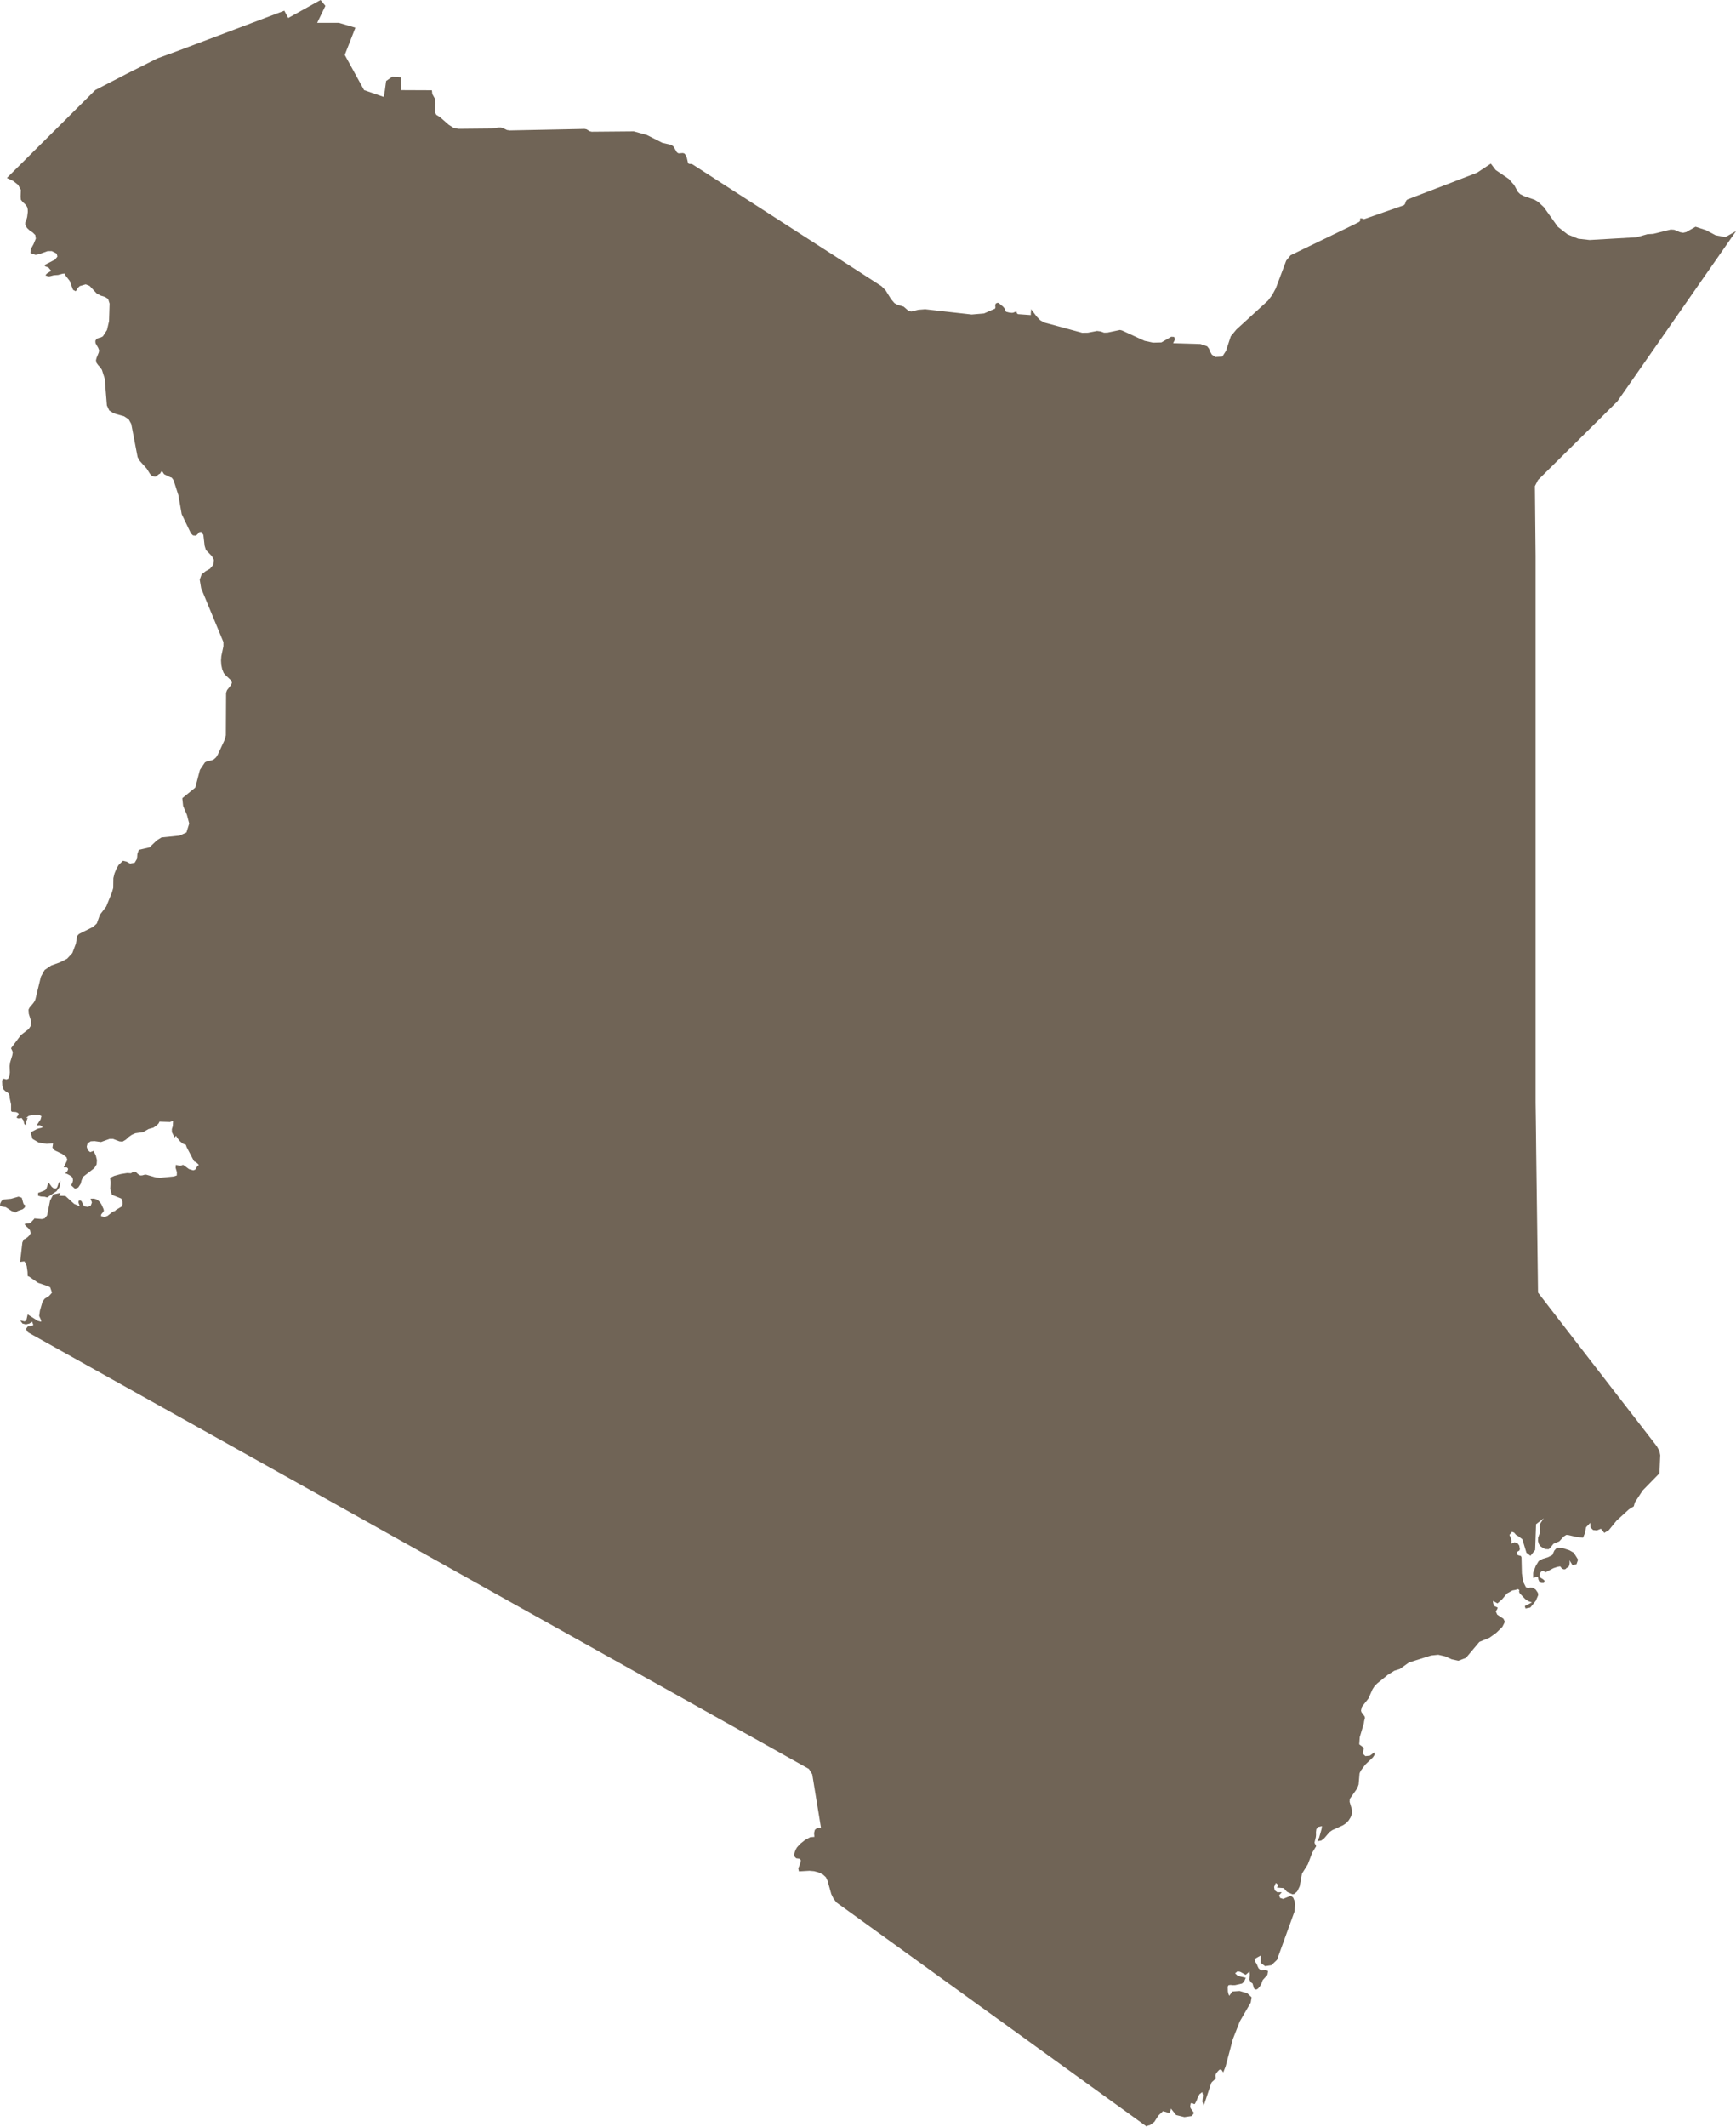 <?xml version="1.0" encoding="UTF-8"?> <svg xmlns="http://www.w3.org/2000/svg" width="267.091" height="326.979" viewBox="0 0 267.091 326.979"><g id="Kenya" transform="translate(-179.452 -30)"><path id="Path_864" data-name="Path 864" d="M180.51,57.362l3.4-3.379,3.4-3.376,3.4-3.379,3.4-3.378,2.641-1.365,2.337-1.209,2.322-1.164,2.292-1.15,3.273-1.195,2.73-1.031,2.56-.966,2.755-1.04,3.081-1.163,2.755-1.04,2.339-.883.6,1.12,2.36-1.308L228.769,30l.744.9-1.265,2.614H231.6l2.53.747-1.637,4.182,1.36,2.475,1.616,2.94.05.018,2.968,1.026.185-1.024,0-.018.188-1.405.938-.659,1.313.094.094,1.972,2.533.011,2.163.009.066.583.445.794.035.65-.1.677-.01.575.226.477.6.378,1.3,1.144.716.466.772.184h.134L255,49.764l1.158-.158.355,0,.331.09.612.3.435.059,6.251-.125,5.264-.108.292.065.5.3.2.048.084.02,6.484-.056,2.006.555,2.392,1.209,1.373.315.327.246.529.893.247.164.675-.051.25.08.222.3.132.327.174.75.108.181.174.04.2-.005.2.052,1.822,1.172,3.279,2.114,3.279,2.114,3.838,2.47,2.726,1.757L304,66.866,307.47,69.1l3.2,2.063,3.355,2.161,1.036.667.626.624.856,1.374.518.615.431.239,1,.309.776.675.41.069,1.06-.264,1.054-.084,3.571.405,3.595.405,1.884-.161,1.714-.751.042-.193-.028-.3.07-.28.323-.131.177.078.636.529.271.322.066.266.132.2.469.119.438.048.184-.025.477-.186.062.113.035.181.177.117,1.964.142-.007-.231.045-.473-.014-.223.911,1.2.525.535.615.338,3.321.9,2.507.679.876-.014,1.411-.272.563.076.5.187.521-.007,1.933-.408.323.079.434.2,3.029,1.393,1.311.28,1.283-.033,1.3-.751.216-.124.441.026.156.349-.309.622,4.2.125,1.036.349.292.378.177.457.254.45.535.356,1.074-.056.567-.886.734-2.244.87-1.045,2.208-2.016,2.646-2.422.643-.848.556-1.039.939-2.485.661-1.763.678-.833,2.882-1.4,2.9-1.4,3.261-1.578,1.523-.758.153-.2-.024-.21.031-.134.323.031.1.058.1.028.094-.005,3.407-1.19,2.653-.925.181-.171.2-.545.191-.179L400.349,59l3.553-1.367,2.8-1.077,2.121-1.4.741.982,2.027,1.378.828.945.563,1.043.348.342.612.313,1.606.549.543.324.88.812,2.159,3.027,1.5,1.166,1.631.663,1.759.2,3.435-.2,3.772-.218,1.69-.474.89-.049,2.695-.667.535.036.89.371.48.089.487-.11,1.425-.816,1.6.523,1.481.784,1.5.294,1.652-.937-2.816,4.048L440.9,73.634l-2.82,4.048-2.824,4.047-1.738,2.492-1.742,2.495-1.738,2.49L428.3,91.7l-2.761,2.741-2.768,2.742L420,99.922l-2.764,2.738-1.151,1.142-.483.935.018,1.8.042,4.34.045,4.534v84.123l.038,2.757.028,2.271.024,2.271.048,3.654.048,3.648.048,3.651.048,3.654.031,2.371.031,2.371.031,2.556.859,1.109.852,1.109.859,1.106.855,1.109,1.665,2.149,1.721,2.229,1.853,2.4,1.537,1.982,1.655,2.139,1.735,2.243,1.7,2.188,1.693,2.191,1.29,1.669.407.741.122.636-.089,2.107-.029.673-.019.019-2.563,2.624-1.21,1.849-.159.589-.728.449-1.913,1.742-1.2,1.474-.7.417-.517-.635-.627.257-.58-.061-.386-.386-.033-.726-.673.7-.131.805-.312.778-.972-.09-1.314-.309-.293-.022-.414.257-.668.734-.909.383-.351.455-.367.378-.529-.027-.444-.23-.32-.225-.222-.323-.14-.482.025-.5.331-.931-.022-.411-.082-.466.137-.417.506-.751-1.191.915-.137,3.958-.718.9-.624-.469-.624-2.071-.613-.469-.351-.2-.309-.356-.315-.126-.4.477.219.5.1.444-.088.427.547-.239.432.115.293.378.1.55-.071.225-.312.181-.077.192.112.323.246.077.246.054.107.225.058,2.455.2,1.3.432.85.3.082.367-.044.41.019.424.3.329.485.049.367-.378.874-.83,1.022-.747.148-.107-.381,1.1-.551-.58-.208-.466-.312-.816-.86-.126-.268.044-.17-.022-.129-.356-.14.044.077-.227.079-.493.09-.84.46-.753.9-.707.625-.7-.378.022.288.088.3.18.252.277.1.162.093-.063.219-.227.365.219.494.952.633.23.471-.394.778-.928.912-1.049.756-1.56.644-2.059,2.45-1.166.444-1.032-.225-1-.452-1.071-.246-1.1.115-3.4,1.072-1.4,1-.849.269-.988.616-1.676,1.357-.4.417-.3.472-.621,1.409-1,1.272-.145.567.066.26.5.668.038.219-.129.515-.036.293-.635,2.152-.077,1.1.712.54-.175.883.408.389.693-.068.7-.518.027.378-.263.4-1.177,1.121-.7.94-.18.406-.145,1.711-.214.587-1.144,1.629-.025.452.364,1.226-.005.625-.208.521-.3.483-.391.422-.479.318-1.626.741-.443.3-.808.946-.454.362-.594.1.263-.573.364-1.286.063-.466-.6.148-.266.329-.057.439.008.475-.033.312-.2.831.063.186.126.183.061.2-.592.971-.684,1.8-.9,1.443-.351,1.939-.386.787-.427.384-.293.061-.728-.318-.162-.1-.441-.51-.159-.033-.895-.074.139-.294.025-.134-.348-.28-.263.617.093.516.405.3.679-.011-.405.477.137.395.474.156,1.169-.477.375.272.214.516.085.5-.065,1.064-2.713,7.493-.862.831-.963.154-.679-.507.005-1.144-.745.412-.208.255.121.337.227.34.115.319.151.308.34.31.745-.058.372.181-.1.582-.709.785-.1.239-.093.3-.241.417-.3.368-.293.159-.323-.176-.225-.774-.263-.179-.23-.409.071-.774-.049-.466-.586.5-.865-.475-.392-.061-.369.3.334.321.4.156.9.214-.252.6-.317.285-1.057.242-.345.008-.378-.036-.3.036-.123.233.025.714.066.335.14.346.487-.659,1.117-.077,1.177.346.66.62-.128.813-1.681,2.893-1.078,2.751-1.1,4.141-.372.956-.3-.44-.29.025-.285.294-.268.379-.054.184.033.42-.107.19-.479.437-.1.148-1.15,3.477-.214-.626.1-.983-.121-.483-.432.338-.241.47-.2.527-.274.506-.164-.019-.238-.129-.214.033-.09.475.065.28.526.733-.34.467-1.134.168-1.281-.316-.8-1-.027.2-.2.5-.988-.3-.728.7-.616.962-.657.481-.139.047-.121.011-.11.05-.107.145-2.854-2.065-2.872-2.072-2.872-2.075-2.872-2.075-2.872-2.072-2.876-2.075-2.868-2.074-2.868-2.071-2.876-2.071-.223-.161-2.646-1.913-2.876-2.07-2.868-2.074-2.868-2.07-2.876-2.073-2.868-2.073-2.872-2.073-1.832-1.317-.463-.606-.337-.69-.584-2.076-.254-.519-.469-.432-.636-.306-.709-.188-.72-.063-1.61.094-.1-.463.268-.658.136-.558-.17-.265-.553-.07-.243-.247-.052-.355.087-.394.16-.376.17-.3.49-.543.751-.6.8-.428.636-.049-.048-.6.118-.47.334-.289.612-.045-.675-4.118-.073-.444-.595-3.652-.515-.829-2.778-1.553-4.645-2.6-2.576-1.441-7.225-4.038-7.221-4.035-7.221-4.038-7.221-4.033-7.225-4.033-7.218-4.036-7.221-4.036-7.221-4.036-7.218-4.035-5.695-3.18-1.527-.853-7.225-4.035-7.221-4.031-1.772-.989-5.45-3.045-7.225-4.031-7.221-4.034-1.795-1,.045-.136-.1-.079-.168-.07-.089-.287.257-.346.5-.079.357-.129-.188-.515-.426.277-.545.129-.515-.129-.357-.485.7.159.257-.208.2-.871,1.535.98.535.148V233l-.3-.664.109-.812.406-1.407.346-.455.653-.4.455-.515-.277-.822-.317-.168-1.545-.525-1.387-.96-.218-.079-.02-.644-.129-.921-.337-.693-.673.079.346-3,.228-.466.257-.1.346-.257.3-.307.139-.277-.089-.446-.257-.317-.317-.277-.277-.337.208-.1.475-.039.257-.089.535-.575.039-.089,1.158.1.446-.119.366-.466.446-2.248.5-.961,1.129-.237-.089.119-.139.327.96.03,1.357,1.228.891.366-.119-.238-.109-.307.01-.277.218-.1.238.139.277.584.159.2.555.089.436-.228.168-.455-.218-.575.515-.02.386.109.317.208.287.307.188.287.307.693.059.277-.159.238-.257.307-.02.277.555.109.416-.139.822-.653.386-.139.089-.119.951-.575.079-.3-.01-.466-.178-.426-1.446-.584-.257-.911.05-1-.07-.7.644-.3,1.01-.277.98-.159.575.039.346-.228.268-.02.228.129.228.228.366.228.307-.01.3-.089.277-.03,1.525.436.673.05,2.09-.208.446-.148.02-.515-.2-.664.039-.455.713.139.406-.148.891.653.664.2.3-.109.178-.248.109-.238.1-.109.178-.129-.257-.267-.346-.238-.129-.039-1.149-2.188-.119-.357-.455-.168-.455-.386-.376-.455-.228-.377-.228.257-.406-.812-.01-.475.148-.475.039-.8-.466.178-1.624-.05-.159.307-.366.337-.416.277-.762.218-.792.466-1.218.178-.525.228-.485.337-.446.416-.515.307-.475-.039-1-.386h-.5l-1.337.485-.99-.139-.594.03-.485.317-.129.505.159.535.377.307.515-.188.346.7.178.713-.05.653-.357.575-1.713,1.327-.238.525-.148.564-.366.564-.505.2-.575-.515.039-.148.139-.277.089-.346-.059-.4-.168-.2-.317-.208-.357-.188-.3-.1.357-.366.1-.327-.188-.208-.5-.01.564-1.149-.139-.416-.664-.505-1.129-.535-.366-.416.1-.673-1,.079-1.208-.2-.951-.555-.287-.96.188-.159.822-.426.268-.079.485-.109.02-.2-.327-.168-.535.01.6-.911.139-.5-.386-.218-.971.03-.594.139-.406.307h.238l-.119.287-.079.257-.039.268v.337l-.257-.168-.07-.168-.02-.188-.109-.178.129.069-.386-.515-.159.07-.4.01-.218-.148.317-.406V201.2l-.188-.139-.218-.079-.614-.039-.129-.139v-1l-.208-.971-.02-.3-.109-.376-.277-.228-.3-.188-.238-.237-.119-.3-.07-.307-.039-.664.1-.357h.248l.3.1.277-.109.2-.436.069-.535-.039-.99.079-.564.327-1.069.079-.426-.059-.248-.208-.436,1.513-2.017,1.21-.939.289-.445.094-.685-.379-1.227-.035-.619.15-.306.581-.688.237-.351.1-.285.81-3.321.028-.114.577-1.036.994-.682,1.367-.493,1.088-.553.81-.87.543-1.443.133-.774.073-.422.278-.3,2.159-1.081.577-.525.483-1.355.97-1.261.873-2.156.2-.688.021-1.509.174-.716.282-.685.331-.6.688-.675.556.13.549.311.663-.127.039-.007.19-.325.171-.292.056-.758.229-.615,1.631-.372,1.147-1.1.7-.427,2.768-.283,1.071-.485.424-1.367-.351-1.339-.584-1.368-.066-.632-.059-.564,2-1.636.709-2.718.776-1.155.337-.17.706-.144.334-.153.345-.323.243-.381L214,143.789l.2-.73.035-6.541.146-.409.629-.8.125-.361-.17-.375-.789-.738-.3-.349-.24-.59-.139-.674-.042-.7.052-.655.317-1.5,0-.652-1.519-3.663-.607-1.466-1.3-3.14-.219-1.322.3-.831.609-.47.678-.386.5-.6.09-.764-.309-.574-.918-.943-.195-.642-.191-1.676-.337-.46-.306.047-.223.28-.271.249-.463-.035-.317-.31-1.419-2.951-.511-2.926-.685-2.124-.136-.3-.229-.285-.177-.044-.952-.458-.062-.09-.066-.061-.056-.117-.073-.117-.128-.061-.084.054-.15.263-.084.059-.139.068-.375.308-.208.071-.459-.122-.306-.317-.5-.8-1.068-1.189-.337-.587-.977-5.1,0,0-.394-.707-.706-.468-1.585-.454-.7-.447-.365-.771-.334-4.137-.435-1.344-.247-.36-.316-.346-.264-.361-.087-.4.1-.381.337-.825.052-.32-.139-.37-.414-.722-.028-.365.188-.3.306-.134.344-.091.313-.159.64-.984.316-1.351.084-2.71-.226-.709-.493-.319-.629-.193-.633-.332-1.092-1.167-.6-.243-.914.266-.351.329-.146.323-.156.141-.389-.221-.507-1.36-.748-.967-.021-.165-.355.03-.667.189-.661.044-.581.15-.285.019-.427-.162.223-.26.671-.429-.421-.513-.529-.2-.062-.185,1.606-.833.365-.455L188.177,69l-.744-.389-.653,0-1.335.477-.529.1-.782-.283.048-.584.427-.777.358-.864-.084-.544-.389-.388-.493-.33-.4-.374-.264-.536.014-.343.146-.321.132-.47.1-.786-.01-.4-.1-.391-.282-.379-.375-.345-.3-.369-.042-.459.045-1.038-.421-.782-.758-.6ZM418.586,268.412l.394-.446.912.057,1.008.329.693.394.655,1.057-.252.712-.619.115-.455-.734.03.37-.049.378-.131.282-.214.115-.1.044-.063.085-.1.085-.2.044-.232-.079-.186-.156-.12-.156-.036-.074-.443.066-.6.2-1.254.652-.306-.225-.3.055-.225.285-.093.46.18.263.362.214.257.239-.129.343-.419-.005-.263-.2-.148-.329-.066-.411-.747.156,0-.764.4-1.06.46-.756.613-.343.791-.236.69-.351ZM186.205,213.079l.248-.139.159-.237.3-.911.5.683.307.248.366.01.178-.208.228-.684.287-.277-.178.971-.446.614-1.446.96-.376-.109-.575-.03-.446-.129v-.426Zm-6.724,1.98.148-.307.139-.188.307-.148,1.069-.1,1.159-.327.5.168.208.762.089.248.178.109.089.129-.148.287-.287.238-.743.257-.327.237-.624-.228-.9-.594-.673-.119-.208-.129Z" fill="#706456"></path></g></svg> 